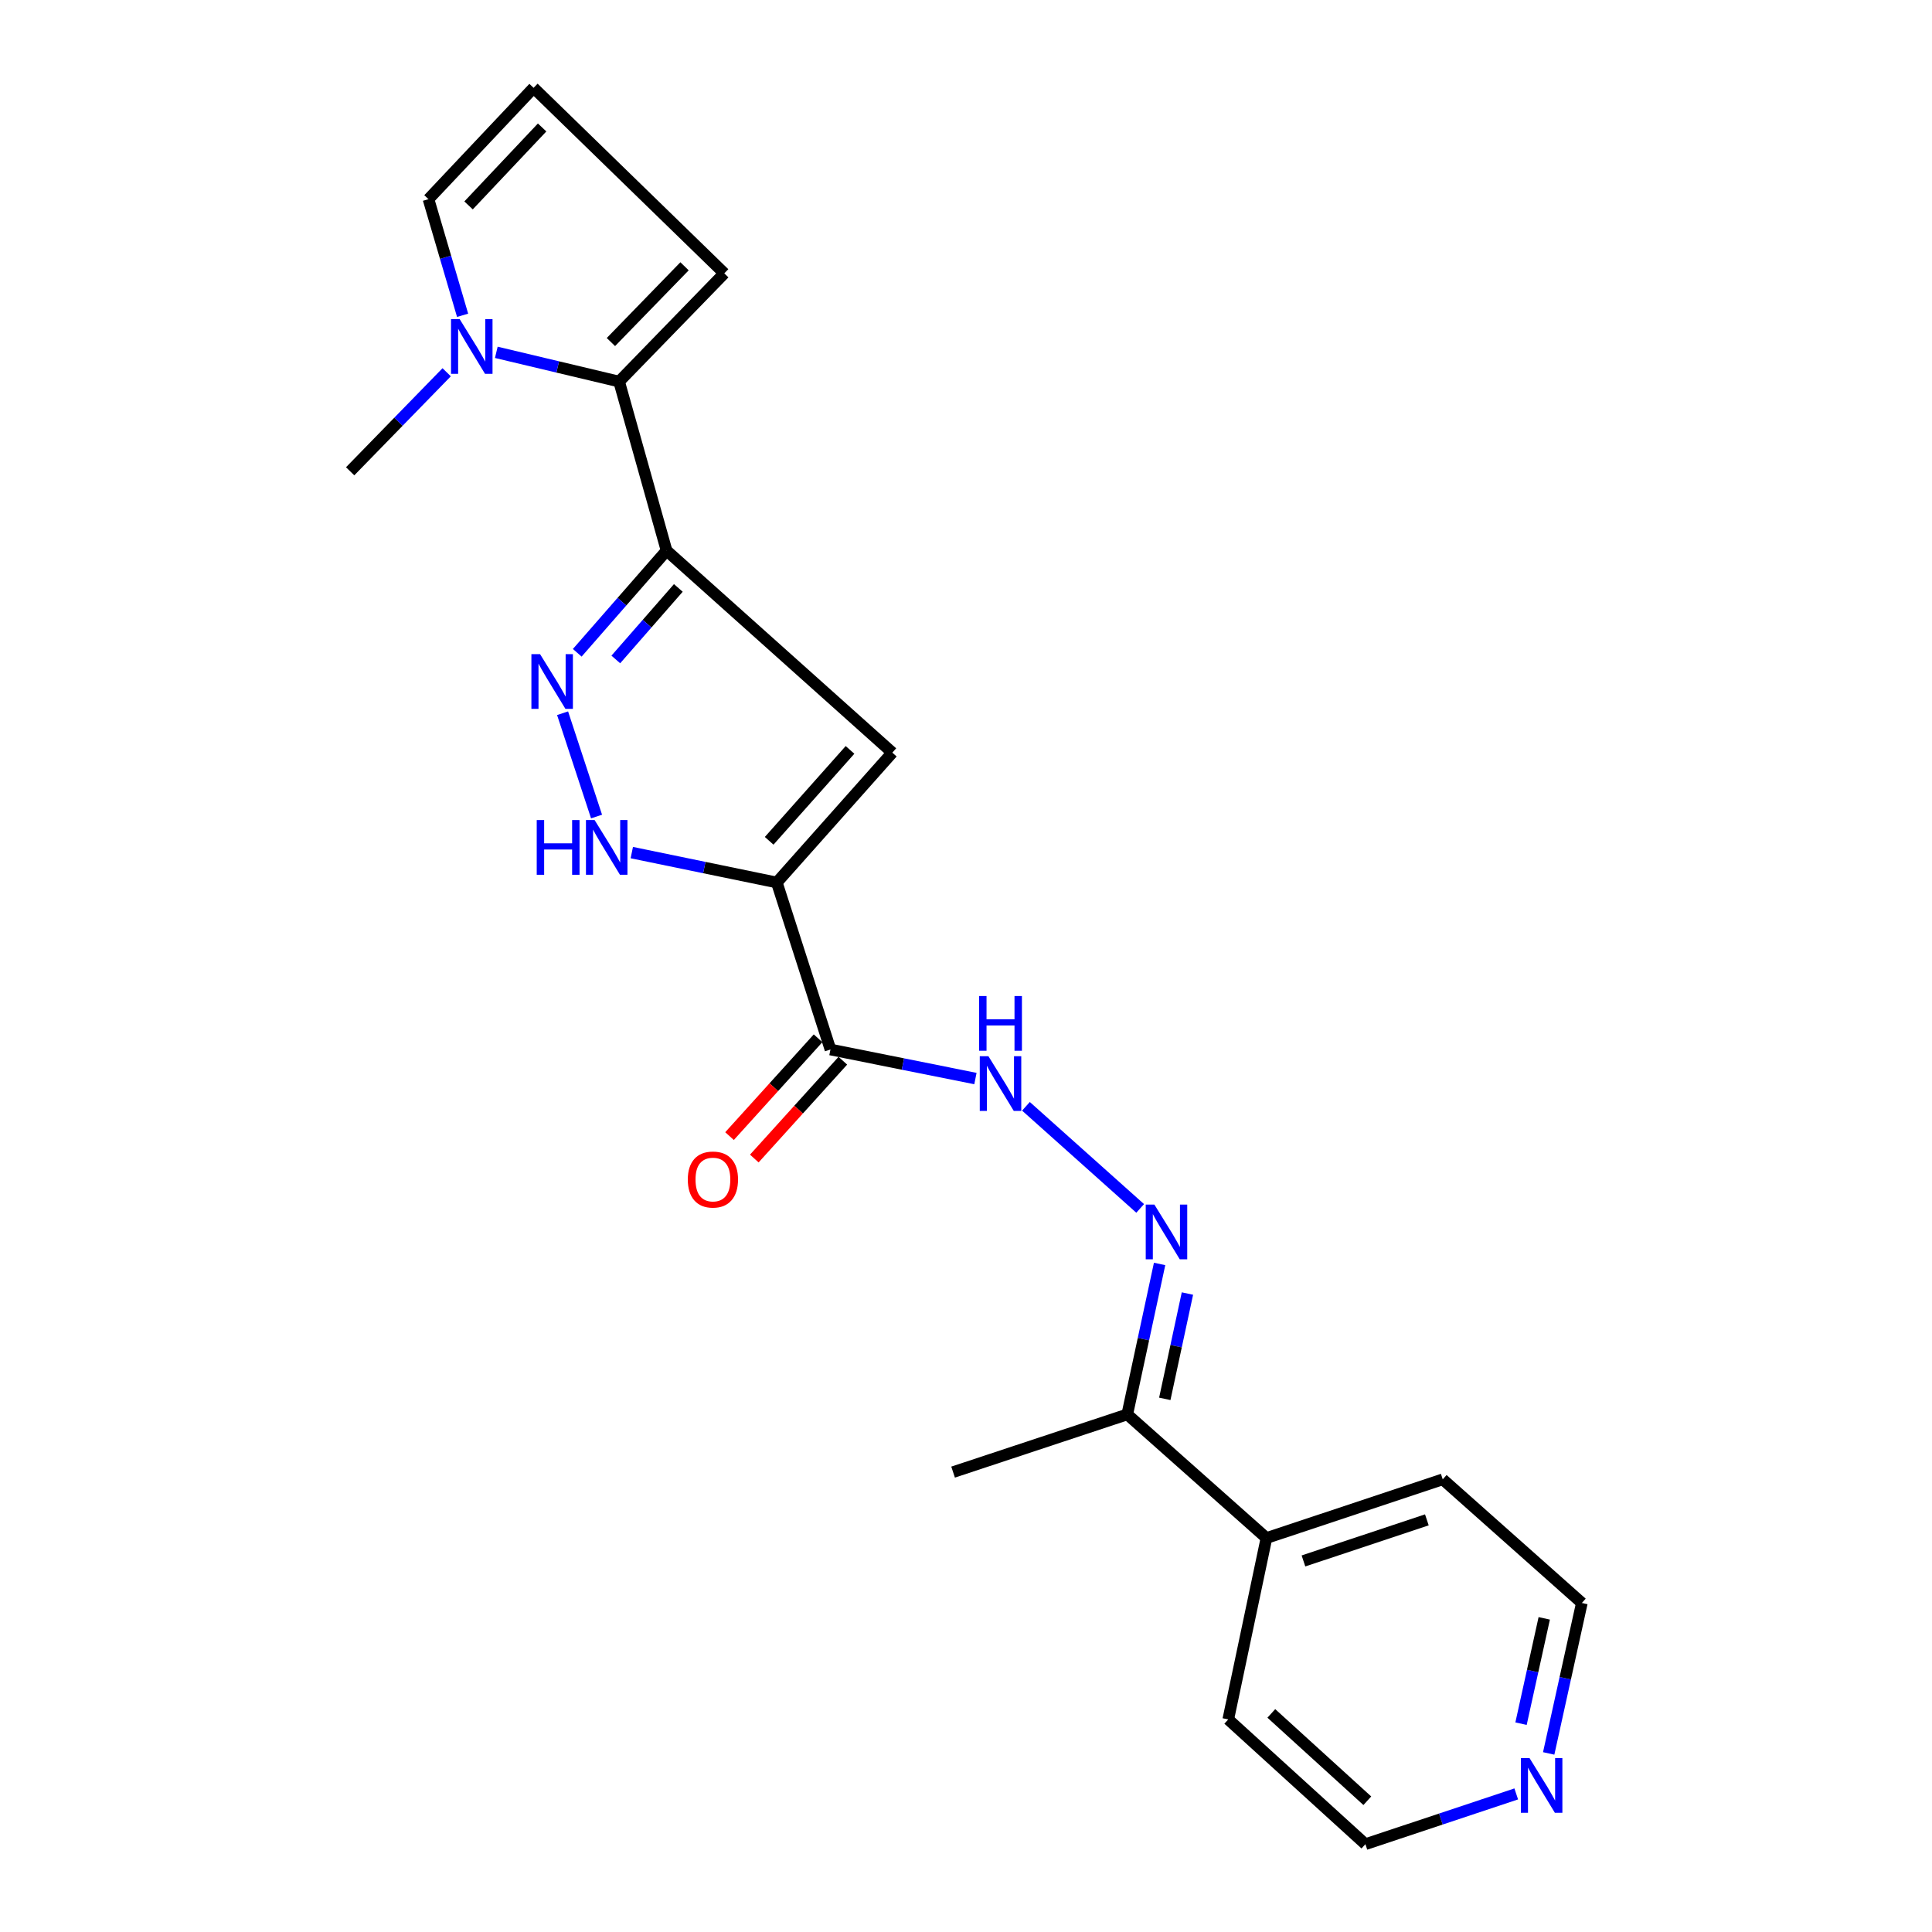 <?xml version='1.0' encoding='iso-8859-1'?>
<svg version='1.1' baseProfile='full'
              xmlns='http://www.w3.org/2000/svg'
                      xmlns:rdkit='http://www.rdkit.org/xml'
                      xmlns:xlink='http://www.w3.org/1999/xlink'
                  xml:space='preserve'
width='1000px' height='1000px' viewBox='0 0 1000 1000'>
<!-- END OF HEADER -->
<rect style='opacity:1.0;fill:#FFFFFF;stroke:none' width='1000' height='1000' x='0' y='0'> </rect>
<path class='bond-1' d='M 402.075,456.78 L 461.864,389.562' style='fill:none;fill-rule:evenodd;stroke:#000000;stroke-width:6px;stroke-linecap:butt;stroke-linejoin:miter;stroke-opacity:1' />
<path class='bond-1' d='M 398.117,435.2 L 439.97,388.147' style='fill:none;fill-rule:evenodd;stroke:#000000;stroke-width:6px;stroke-linecap:butt;stroke-linejoin:miter;stroke-opacity:1' />
<path class='bond-3' d='M 402.075,456.78 L 364.546,449.042' style='fill:none;fill-rule:evenodd;stroke:#000000;stroke-width:6px;stroke-linecap:butt;stroke-linejoin:miter;stroke-opacity:1' />
<path class='bond-3' d='M 364.546,449.042 L 327.017,441.303' style='fill:none;fill-rule:evenodd;stroke:#0000FF;stroke-width:6px;stroke-linecap:butt;stroke-linejoin:miter;stroke-opacity:1' />
<path class='bond-5' d='M 402.075,456.78 L 429.841,543.22' style='fill:none;fill-rule:evenodd;stroke:#000000;stroke-width:6px;stroke-linecap:butt;stroke-linejoin:miter;stroke-opacity:1' />
<path class='bond-0' d='M 345.015,284.996 L 461.864,389.562' style='fill:none;fill-rule:evenodd;stroke:#000000;stroke-width:6px;stroke-linecap:butt;stroke-linejoin:miter;stroke-opacity:1' />
<path class='bond-4' d='M 345.015,284.996 L 320.45,197.498' style='fill:none;fill-rule:evenodd;stroke:#000000;stroke-width:6px;stroke-linecap:butt;stroke-linejoin:miter;stroke-opacity:1' />
<path class='bond-22' d='M 345.015,284.996 L 321.899,311.439' style='fill:none;fill-rule:evenodd;stroke:#000000;stroke-width:6px;stroke-linecap:butt;stroke-linejoin:miter;stroke-opacity:1' />
<path class='bond-22' d='M 321.899,311.439 L 298.783,337.883' style='fill:none;fill-rule:evenodd;stroke:#0000FF;stroke-width:6px;stroke-linecap:butt;stroke-linejoin:miter;stroke-opacity:1' />
<path class='bond-22' d='M 351.105,304.314 L 334.924,322.825' style='fill:none;fill-rule:evenodd;stroke:#000000;stroke-width:6px;stroke-linecap:butt;stroke-linejoin:miter;stroke-opacity:1' />
<path class='bond-22' d='M 334.924,322.825 L 318.742,341.336' style='fill:none;fill-rule:evenodd;stroke:#0000FF;stroke-width:6px;stroke-linecap:butt;stroke-linejoin:miter;stroke-opacity:1' />
<path class='bond-2' d='M 291.192,369.163 L 308.773,422.637' style='fill:none;fill-rule:evenodd;stroke:#0000FF;stroke-width:6px;stroke-linecap:butt;stroke-linejoin:miter;stroke-opacity:1' />
<path class='bond-6' d='M 320.45,197.498 L 288.669,189.932' style='fill:none;fill-rule:evenodd;stroke:#000000;stroke-width:6px;stroke-linecap:butt;stroke-linejoin:miter;stroke-opacity:1' />
<path class='bond-6' d='M 288.669,189.932 L 256.888,182.367' style='fill:none;fill-rule:evenodd;stroke:#0000FF;stroke-width:6px;stroke-linecap:butt;stroke-linejoin:miter;stroke-opacity:1' />
<path class='bond-10' d='M 320.45,197.498 L 374.886,141.486' style='fill:none;fill-rule:evenodd;stroke:#000000;stroke-width:6px;stroke-linecap:butt;stroke-linejoin:miter;stroke-opacity:1' />
<path class='bond-10' d='M 316.209,177.04 L 354.315,137.831' style='fill:none;fill-rule:evenodd;stroke:#000000;stroke-width:6px;stroke-linecap:butt;stroke-linejoin:miter;stroke-opacity:1' />
<path class='bond-8' d='M 429.841,543.22 L 467.361,550.737' style='fill:none;fill-rule:evenodd;stroke:#000000;stroke-width:6px;stroke-linecap:butt;stroke-linejoin:miter;stroke-opacity:1' />
<path class='bond-8' d='M 467.361,550.737 L 504.882,558.255' style='fill:none;fill-rule:evenodd;stroke:#0000FF;stroke-width:6px;stroke-linecap:butt;stroke-linejoin:miter;stroke-opacity:1' />
<path class='bond-13' d='M 423.428,537.416 L 400.515,562.732' style='fill:none;fill-rule:evenodd;stroke:#000000;stroke-width:6px;stroke-linecap:butt;stroke-linejoin:miter;stroke-opacity:1' />
<path class='bond-13' d='M 400.515,562.732 L 377.603,588.048' style='fill:none;fill-rule:evenodd;stroke:#FF0000;stroke-width:6px;stroke-linecap:butt;stroke-linejoin:miter;stroke-opacity:1' />
<path class='bond-13' d='M 436.254,549.024 L 413.341,574.34' style='fill:none;fill-rule:evenodd;stroke:#000000;stroke-width:6px;stroke-linecap:butt;stroke-linejoin:miter;stroke-opacity:1' />
<path class='bond-13' d='M 413.341,574.34 L 390.429,599.656' style='fill:none;fill-rule:evenodd;stroke:#FF0000;stroke-width:6px;stroke-linecap:butt;stroke-linejoin:miter;stroke-opacity:1' />
<path class='bond-11' d='M 239.444,163.197 L 230.614,133.144' style='fill:none;fill-rule:evenodd;stroke:#0000FF;stroke-width:6px;stroke-linecap:butt;stroke-linejoin:miter;stroke-opacity:1' />
<path class='bond-11' d='M 230.614,133.144 L 221.785,103.091' style='fill:none;fill-rule:evenodd;stroke:#000000;stroke-width:6px;stroke-linecap:butt;stroke-linejoin:miter;stroke-opacity:1' />
<path class='bond-16' d='M 231.193,192.678 L 206.215,218.308' style='fill:none;fill-rule:evenodd;stroke:#0000FF;stroke-width:6px;stroke-linecap:butt;stroke-linejoin:miter;stroke-opacity:1' />
<path class='bond-16' d='M 206.215,218.308 L 181.237,243.938' style='fill:none;fill-rule:evenodd;stroke:#000000;stroke-width:6px;stroke-linecap:butt;stroke-linejoin:miter;stroke-opacity:1' />
<path class='bond-7' d='M 590.148,625.471 L 531.03,572.624' style='fill:none;fill-rule:evenodd;stroke:#0000FF;stroke-width:6px;stroke-linecap:butt;stroke-linejoin:miter;stroke-opacity:1' />
<path class='bond-9' d='M 600.206,654.222 L 591.838,693.157' style='fill:none;fill-rule:evenodd;stroke:#0000FF;stroke-width:6px;stroke-linecap:butt;stroke-linejoin:miter;stroke-opacity:1' />
<path class='bond-9' d='M 591.838,693.157 L 583.47,732.093' style='fill:none;fill-rule:evenodd;stroke:#000000;stroke-width:6px;stroke-linecap:butt;stroke-linejoin:miter;stroke-opacity:1' />
<path class='bond-9' d='M 614.609,669.537 L 608.752,696.792' style='fill:none;fill-rule:evenodd;stroke:#0000FF;stroke-width:6px;stroke-linecap:butt;stroke-linejoin:miter;stroke-opacity:1' />
<path class='bond-9' d='M 608.752,696.792 L 602.894,724.047' style='fill:none;fill-rule:evenodd;stroke:#000000;stroke-width:6px;stroke-linecap:butt;stroke-linejoin:miter;stroke-opacity:1' />
<path class='bond-15' d='M 583.47,732.093 L 655.513,796.091' style='fill:none;fill-rule:evenodd;stroke:#000000;stroke-width:6px;stroke-linecap:butt;stroke-linejoin:miter;stroke-opacity:1' />
<path class='bond-19' d='M 583.47,732.093 L 493.32,761.963' style='fill:none;fill-rule:evenodd;stroke:#000000;stroke-width:6px;stroke-linecap:butt;stroke-linejoin:miter;stroke-opacity:1' />
<path class='bond-12' d='M 374.886,141.486 L 276.182,45.455' style='fill:none;fill-rule:evenodd;stroke:#000000;stroke-width:6px;stroke-linecap:butt;stroke-linejoin:miter;stroke-opacity:1' />
<path class='bond-23' d='M 221.785,103.091 L 276.182,45.455' style='fill:none;fill-rule:evenodd;stroke:#000000;stroke-width:6px;stroke-linecap:butt;stroke-linejoin:miter;stroke-opacity:1' />
<path class='bond-23' d='M 242.526,106.319 L 280.604,65.974' style='fill:none;fill-rule:evenodd;stroke:#000000;stroke-width:6px;stroke-linecap:butt;stroke-linejoin:miter;stroke-opacity:1' />
<path class='bond-14' d='M 801.6,907.568 L 810.182,868.634' style='fill:none;fill-rule:evenodd;stroke:#0000FF;stroke-width:6px;stroke-linecap:butt;stroke-linejoin:miter;stroke-opacity:1' />
<path class='bond-14' d='M 810.182,868.634 L 818.763,829.7' style='fill:none;fill-rule:evenodd;stroke:#000000;stroke-width:6px;stroke-linecap:butt;stroke-linejoin:miter;stroke-opacity:1' />
<path class='bond-14' d='M 787.281,892.165 L 793.288,864.911' style='fill:none;fill-rule:evenodd;stroke:#0000FF;stroke-width:6px;stroke-linecap:butt;stroke-linejoin:miter;stroke-opacity:1' />
<path class='bond-14' d='M 793.288,864.911 L 799.295,837.657' style='fill:none;fill-rule:evenodd;stroke:#000000;stroke-width:6px;stroke-linecap:butt;stroke-linejoin:miter;stroke-opacity:1' />
<path class='bond-24' d='M 784.802,928.527 L 745.766,941.536' style='fill:none;fill-rule:evenodd;stroke:#0000FF;stroke-width:6px;stroke-linecap:butt;stroke-linejoin:miter;stroke-opacity:1' />
<path class='bond-24' d='M 745.766,941.536 L 706.73,954.545' style='fill:none;fill-rule:evenodd;stroke:#000000;stroke-width:6px;stroke-linecap:butt;stroke-linejoin:miter;stroke-opacity:1' />
<path class='bond-20' d='M 655.513,796.091 L 635.744,889.97' style='fill:none;fill-rule:evenodd;stroke:#000000;stroke-width:6px;stroke-linecap:butt;stroke-linejoin:miter;stroke-opacity:1' />
<path class='bond-21' d='M 655.513,796.091 L 746.759,765.702' style='fill:none;fill-rule:evenodd;stroke:#000000;stroke-width:6px;stroke-linecap:butt;stroke-linejoin:miter;stroke-opacity:1' />
<path class='bond-21' d='M 674.667,807.946 L 738.538,786.673' style='fill:none;fill-rule:evenodd;stroke:#000000;stroke-width:6px;stroke-linecap:butt;stroke-linejoin:miter;stroke-opacity:1' />
<path class='bond-17' d='M 818.763,829.7 L 746.759,765.702' style='fill:none;fill-rule:evenodd;stroke:#000000;stroke-width:6px;stroke-linecap:butt;stroke-linejoin:miter;stroke-opacity:1' />
<path class='bond-18' d='M 706.73,954.545 L 635.744,889.97' style='fill:none;fill-rule:evenodd;stroke:#000000;stroke-width:6px;stroke-linecap:butt;stroke-linejoin:miter;stroke-opacity:1' />
<path class='bond-18' d='M 707.723,932.062 L 658.033,886.86' style='fill:none;fill-rule:evenodd;stroke:#000000;stroke-width:6px;stroke-linecap:butt;stroke-linejoin:miter;stroke-opacity:1' />
<path  class='atom-3' d='M 279.533 338.582
L 288.813 353.582
Q 289.733 355.062, 291.213 357.742
Q 292.693 360.422, 292.773 360.582
L 292.773 338.582
L 296.533 338.582
L 296.533 366.902
L 292.653 366.902
L 282.693 350.502
Q 281.533 348.582, 280.293 346.382
Q 279.093 344.182, 278.733 343.502
L 278.733 366.902
L 275.053 366.902
L 275.053 338.582
L 279.533 338.582
' fill='#0000FF'/>
<path  class='atom-4' d='M 277.81 424.465
L 281.65 424.465
L 281.65 436.505
L 296.13 436.505
L 296.13 424.465
L 299.97 424.465
L 299.97 452.785
L 296.13 452.785
L 296.13 439.705
L 281.65 439.705
L 281.65 452.785
L 277.81 452.785
L 277.81 424.465
' fill='#0000FF'/>
<path  class='atom-4' d='M 307.77 424.465
L 317.05 439.465
Q 317.97 440.945, 319.45 443.625
Q 320.93 446.305, 321.01 446.465
L 321.01 424.465
L 324.77 424.465
L 324.77 452.785
L 320.89 452.785
L 310.93 436.385
Q 309.77 434.465, 308.53 432.265
Q 307.33 430.065, 306.97 429.385
L 306.97 452.785
L 303.29 452.785
L 303.29 424.465
L 307.77 424.465
' fill='#0000FF'/>
<path  class='atom-7' d='M 237.928 165.183
L 247.208 180.183
Q 248.128 181.663, 249.608 184.343
Q 251.088 187.023, 251.168 187.183
L 251.168 165.183
L 254.928 165.183
L 254.928 193.503
L 251.048 193.503
L 241.088 177.103
Q 239.928 175.183, 238.688 172.983
Q 237.488 170.783, 237.128 170.103
L 237.128 193.503
L 233.448 193.503
L 233.448 165.183
L 237.928 165.183
' fill='#0000FF'/>
<path  class='atom-8' d='M 597.508 623.487
L 606.788 638.487
Q 607.708 639.967, 609.188 642.647
Q 610.668 645.327, 610.748 645.487
L 610.748 623.487
L 614.508 623.487
L 614.508 651.807
L 610.628 651.807
L 600.668 635.407
Q 599.508 633.487, 598.268 631.287
Q 597.068 629.087, 596.708 628.407
L 596.708 651.807
L 593.028 651.807
L 593.028 623.487
L 597.508 623.487
' fill='#0000FF'/>
<path  class='atom-9' d='M 511.607 546.696
L 520.887 561.696
Q 521.807 563.176, 523.287 565.856
Q 524.767 568.536, 524.847 568.696
L 524.847 546.696
L 528.607 546.696
L 528.607 575.016
L 524.727 575.016
L 514.767 558.616
Q 513.607 556.696, 512.367 554.496
Q 511.167 552.296, 510.807 551.616
L 510.807 575.016
L 507.127 575.016
L 507.127 546.696
L 511.607 546.696
' fill='#0000FF'/>
<path  class='atom-9' d='M 506.787 515.544
L 510.627 515.544
L 510.627 527.584
L 525.107 527.584
L 525.107 515.544
L 528.947 515.544
L 528.947 543.864
L 525.107 543.864
L 525.107 530.784
L 510.627 530.784
L 510.627 543.864
L 506.787 543.864
L 506.787 515.544
' fill='#0000FF'/>
<path  class='atom-14' d='M 356.004 610.518
Q 356.004 603.718, 359.364 599.918
Q 362.724 596.118, 369.004 596.118
Q 375.284 596.118, 378.644 599.918
Q 382.004 603.718, 382.004 610.518
Q 382.004 617.398, 378.604 621.318
Q 375.204 625.198, 369.004 625.198
Q 362.764 625.198, 359.364 621.318
Q 356.004 617.438, 356.004 610.518
M 369.004 621.998
Q 373.324 621.998, 375.644 619.118
Q 378.004 616.198, 378.004 610.518
Q 378.004 604.958, 375.644 602.158
Q 373.324 599.318, 369.004 599.318
Q 364.684 599.318, 362.324 602.118
Q 360.004 604.918, 360.004 610.518
Q 360.004 616.238, 362.324 619.118
Q 364.684 621.998, 369.004 621.998
' fill='#FF0000'/>
<path  class='atom-15' d='M 791.686 909.986
L 800.966 924.986
Q 801.886 926.466, 803.366 929.146
Q 804.846 931.826, 804.926 931.986
L 804.926 909.986
L 808.686 909.986
L 808.686 938.306
L 804.806 938.306
L 794.846 921.906
Q 793.686 919.986, 792.446 917.786
Q 791.246 915.586, 790.886 914.906
L 790.886 938.306
L 787.206 938.306
L 787.206 909.986
L 791.686 909.986
' fill='#0000FF'/>
</svg>

